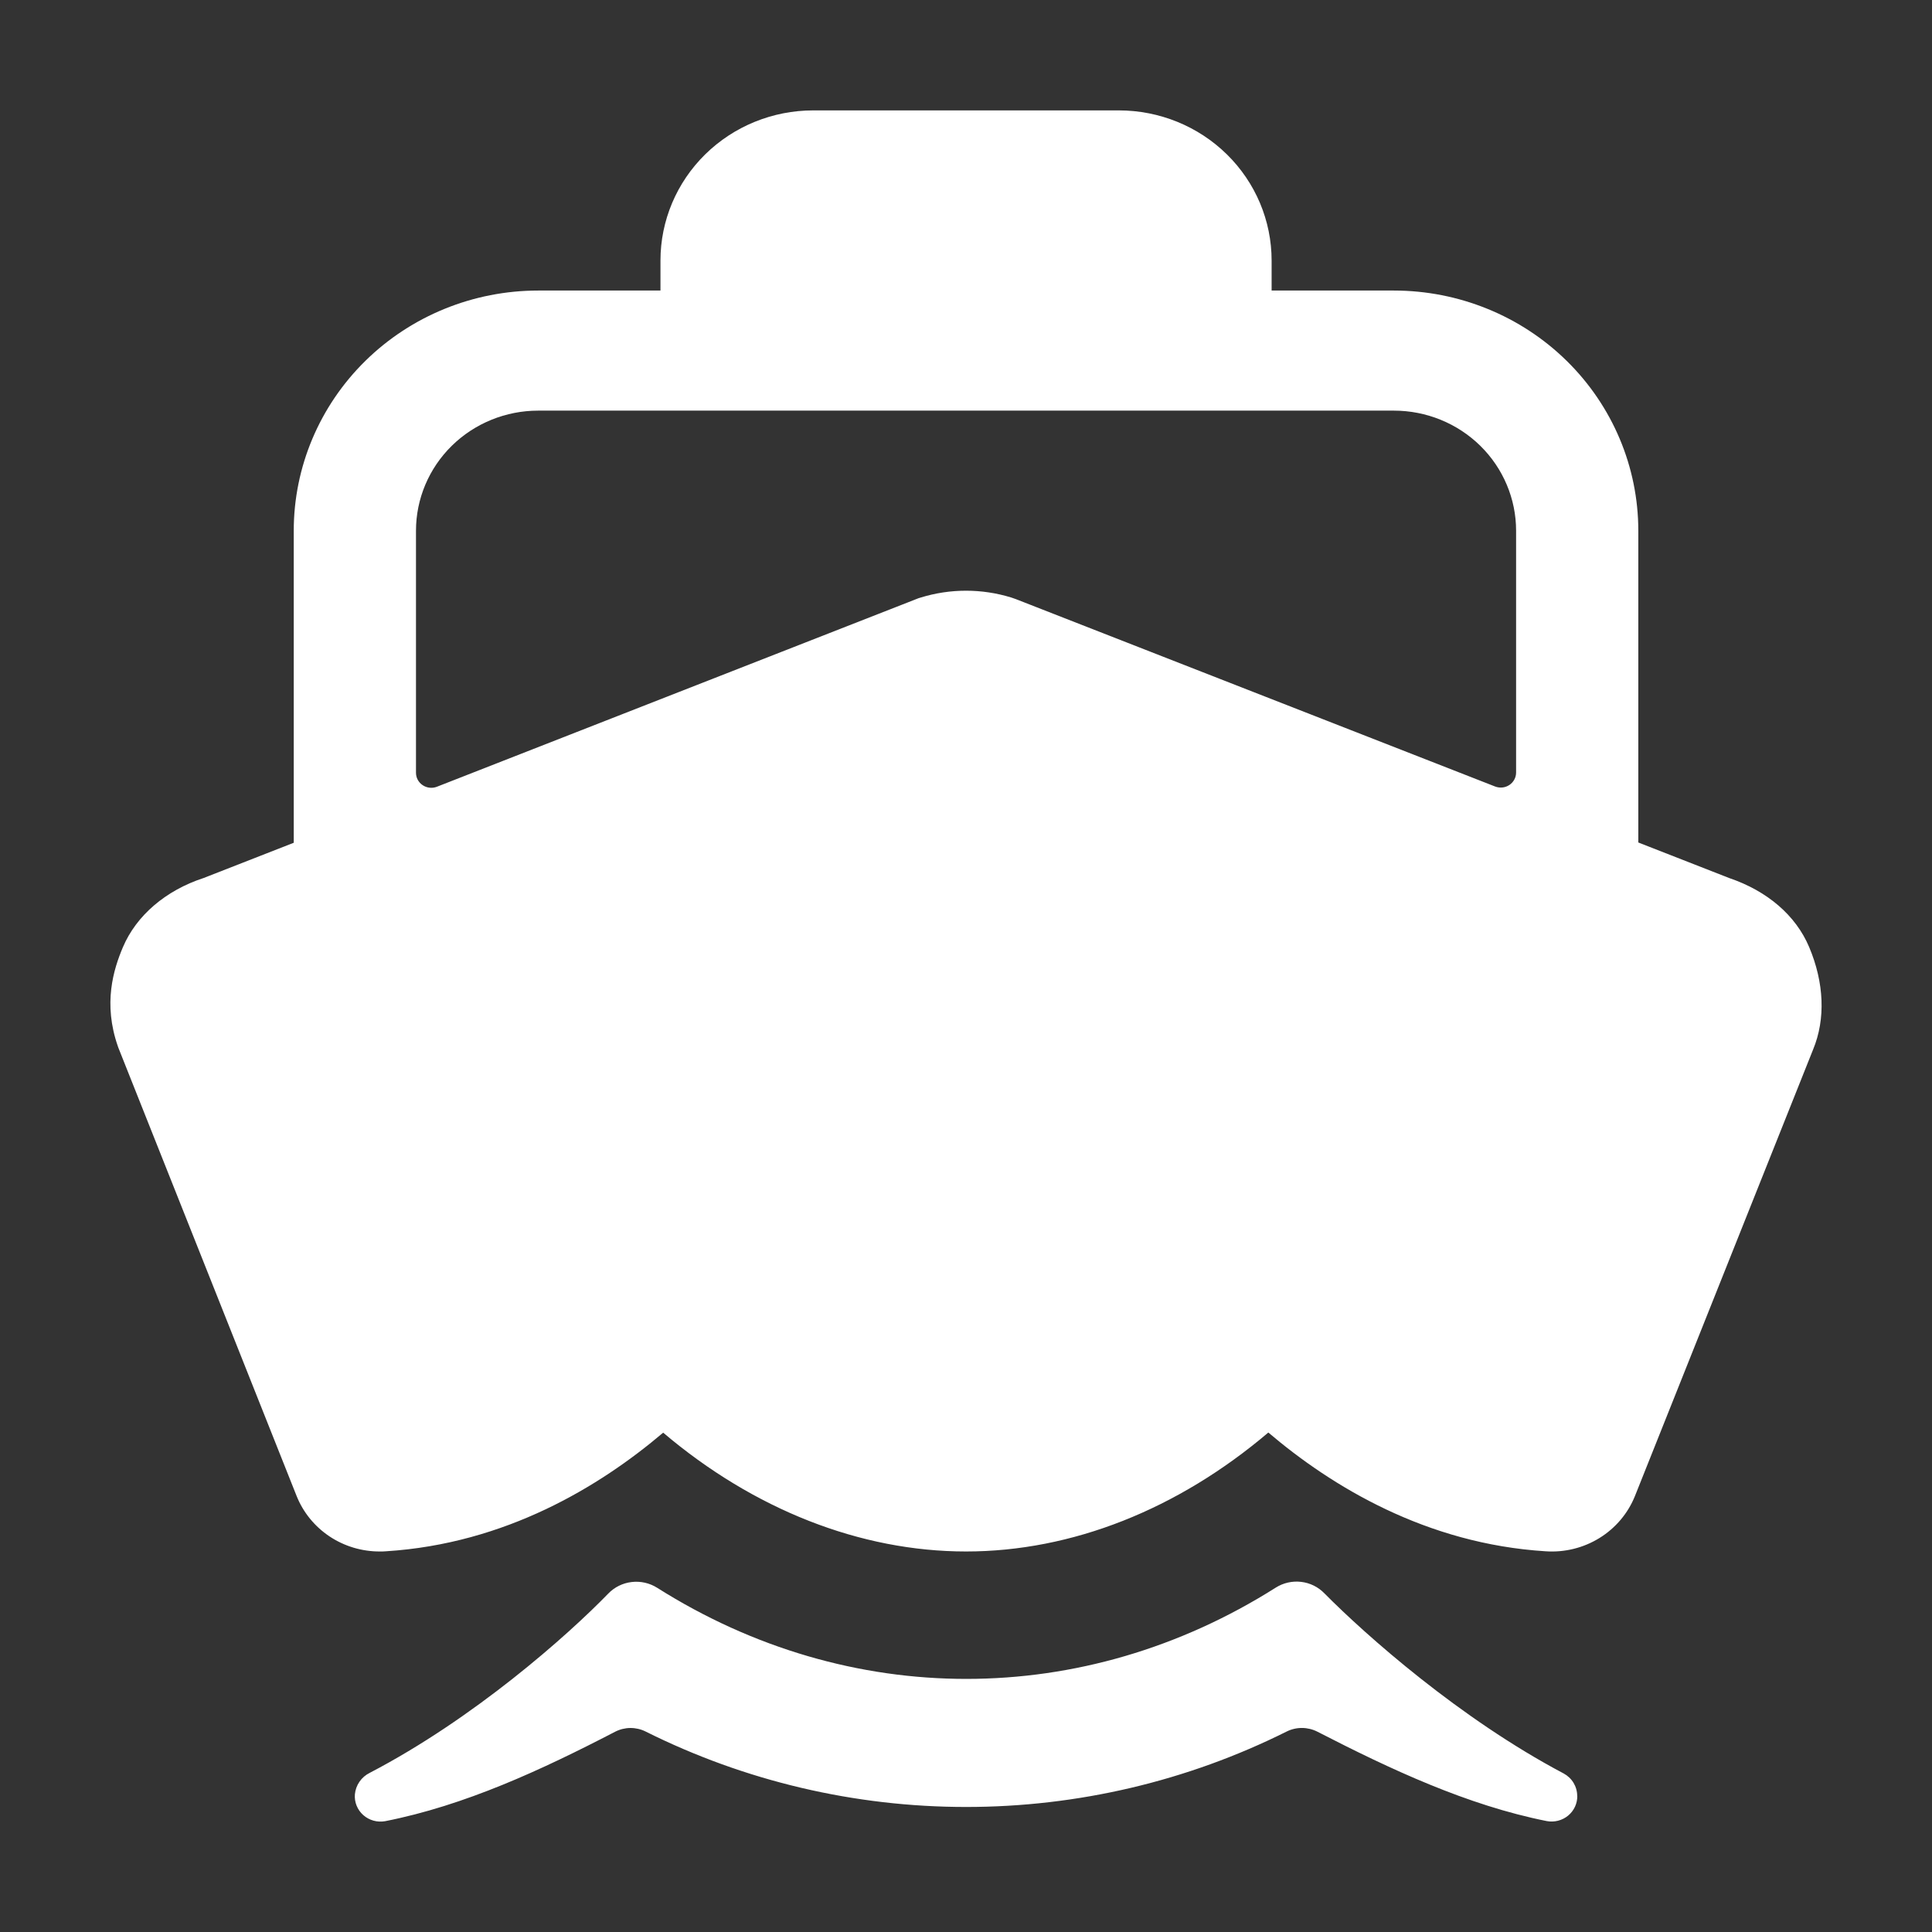 <?xml version="1.0" encoding="UTF-8"?>
<svg xmlns="http://www.w3.org/2000/svg" width="70" height="70" viewBox="0 0 70 70" fill="none">
  <rect x="0" y="0" width="70" height="70" fill="#333333" stroke="none"/>
  <path d="M57.145 65.07C57.145 64.903 57.099 64.739 57.012 64.595C56.925 64.452 56.8 64.334 56.651 64.254C52.905 62.276 49.487 59.248 47.984 57.728C47.761 57.498 47.463 57.351 47.142 57.314C46.821 57.276 46.496 57.35 46.224 57.522C39.259 61.93 30.778 61.933 23.811 57.529C23.536 57.355 23.209 57.281 22.884 57.32C22.56 57.358 22.26 57.508 22.036 57.741C20.546 59.275 17.166 62.269 13.396 64.234C13.246 64.308 13.118 64.418 13.024 64.555C12.93 64.691 12.873 64.849 12.858 65.013C12.847 65.153 12.868 65.293 12.921 65.423C12.974 65.554 13.056 65.67 13.162 65.764C13.268 65.858 13.395 65.927 13.532 65.965C13.669 66.004 13.814 66.01 13.954 65.985C16.84 65.417 19.628 64.125 22.285 62.745C22.456 62.657 22.645 62.61 22.838 62.608C23.031 62.607 23.221 62.651 23.393 62.737C26.99 64.534 30.969 65.47 35.005 65.47C39.041 65.47 43.02 64.534 46.617 62.737C46.791 62.65 46.983 62.606 47.178 62.607C47.373 62.609 47.564 62.656 47.737 62.745C50.38 64.105 53.165 65.409 56.041 65.981C56.177 66.007 56.317 66.002 56.451 65.968C56.584 65.934 56.709 65.871 56.815 65.784C56.921 65.696 57.006 65.587 57.064 65.463C57.121 65.339 57.15 65.205 57.148 65.069L57.145 65.07ZM65.547 34.309C65.064 33.169 64.039 32.285 62.655 31.814L59.359 30.525V19.229C59.359 16.921 58.426 14.707 56.765 13.075C55.104 11.443 52.851 10.527 50.502 10.527H46.073V9.439C46.073 7.996 45.49 6.613 44.452 5.593C43.414 4.573 42.006 4 40.537 4H29.466C27.997 4 26.589 4.573 25.551 5.593C24.513 6.613 23.93 7.996 23.93 9.439V10.527H19.501C17.152 10.527 14.899 11.443 13.238 13.075C11.577 14.707 10.643 16.921 10.643 19.229V30.535L7.38 31.811C6.004 32.26 4.94 33.171 4.453 34.319C4.114 35.12 3.726 36.358 4.273 37.917L4.287 37.957L10.745 54.198C10.982 54.794 11.399 55.306 11.938 55.666C12.478 56.026 13.116 56.216 13.768 56.213C13.838 56.213 13.907 56.213 13.98 56.206C18.315 55.934 21.73 53.858 24.028 51.908C27.309 54.691 31.169 56.213 35.002 56.213C38.834 56.213 42.673 54.69 45.954 51.903C48.25 53.855 51.67 55.937 56.003 56.206C56.689 56.253 57.373 56.084 57.954 55.724C58.536 55.364 58.986 54.83 59.238 54.202L65.694 38.021C66.148 36.921 66.095 35.606 65.547 34.309ZM36.801 21.705L36.643 21.65C35.574 21.32 34.428 21.32 33.359 21.65L33.278 21.675L15.831 28.505C15.747 28.538 15.656 28.55 15.566 28.54C15.476 28.53 15.39 28.499 15.315 28.449C15.24 28.399 15.179 28.332 15.136 28.254C15.094 28.175 15.072 28.088 15.072 27.999V19.229C15.072 18.075 15.539 16.968 16.369 16.152C17.2 15.336 18.326 14.878 19.501 14.878H50.502C51.677 14.878 52.803 15.336 53.634 16.152C54.464 16.968 54.931 18.075 54.931 19.229V27.991C54.931 28.08 54.909 28.167 54.866 28.246C54.824 28.324 54.763 28.391 54.688 28.441C54.613 28.491 54.527 28.522 54.437 28.532C54.347 28.541 54.256 28.529 54.172 28.497L36.801 21.705Z" fill="white"></path>
</svg>
